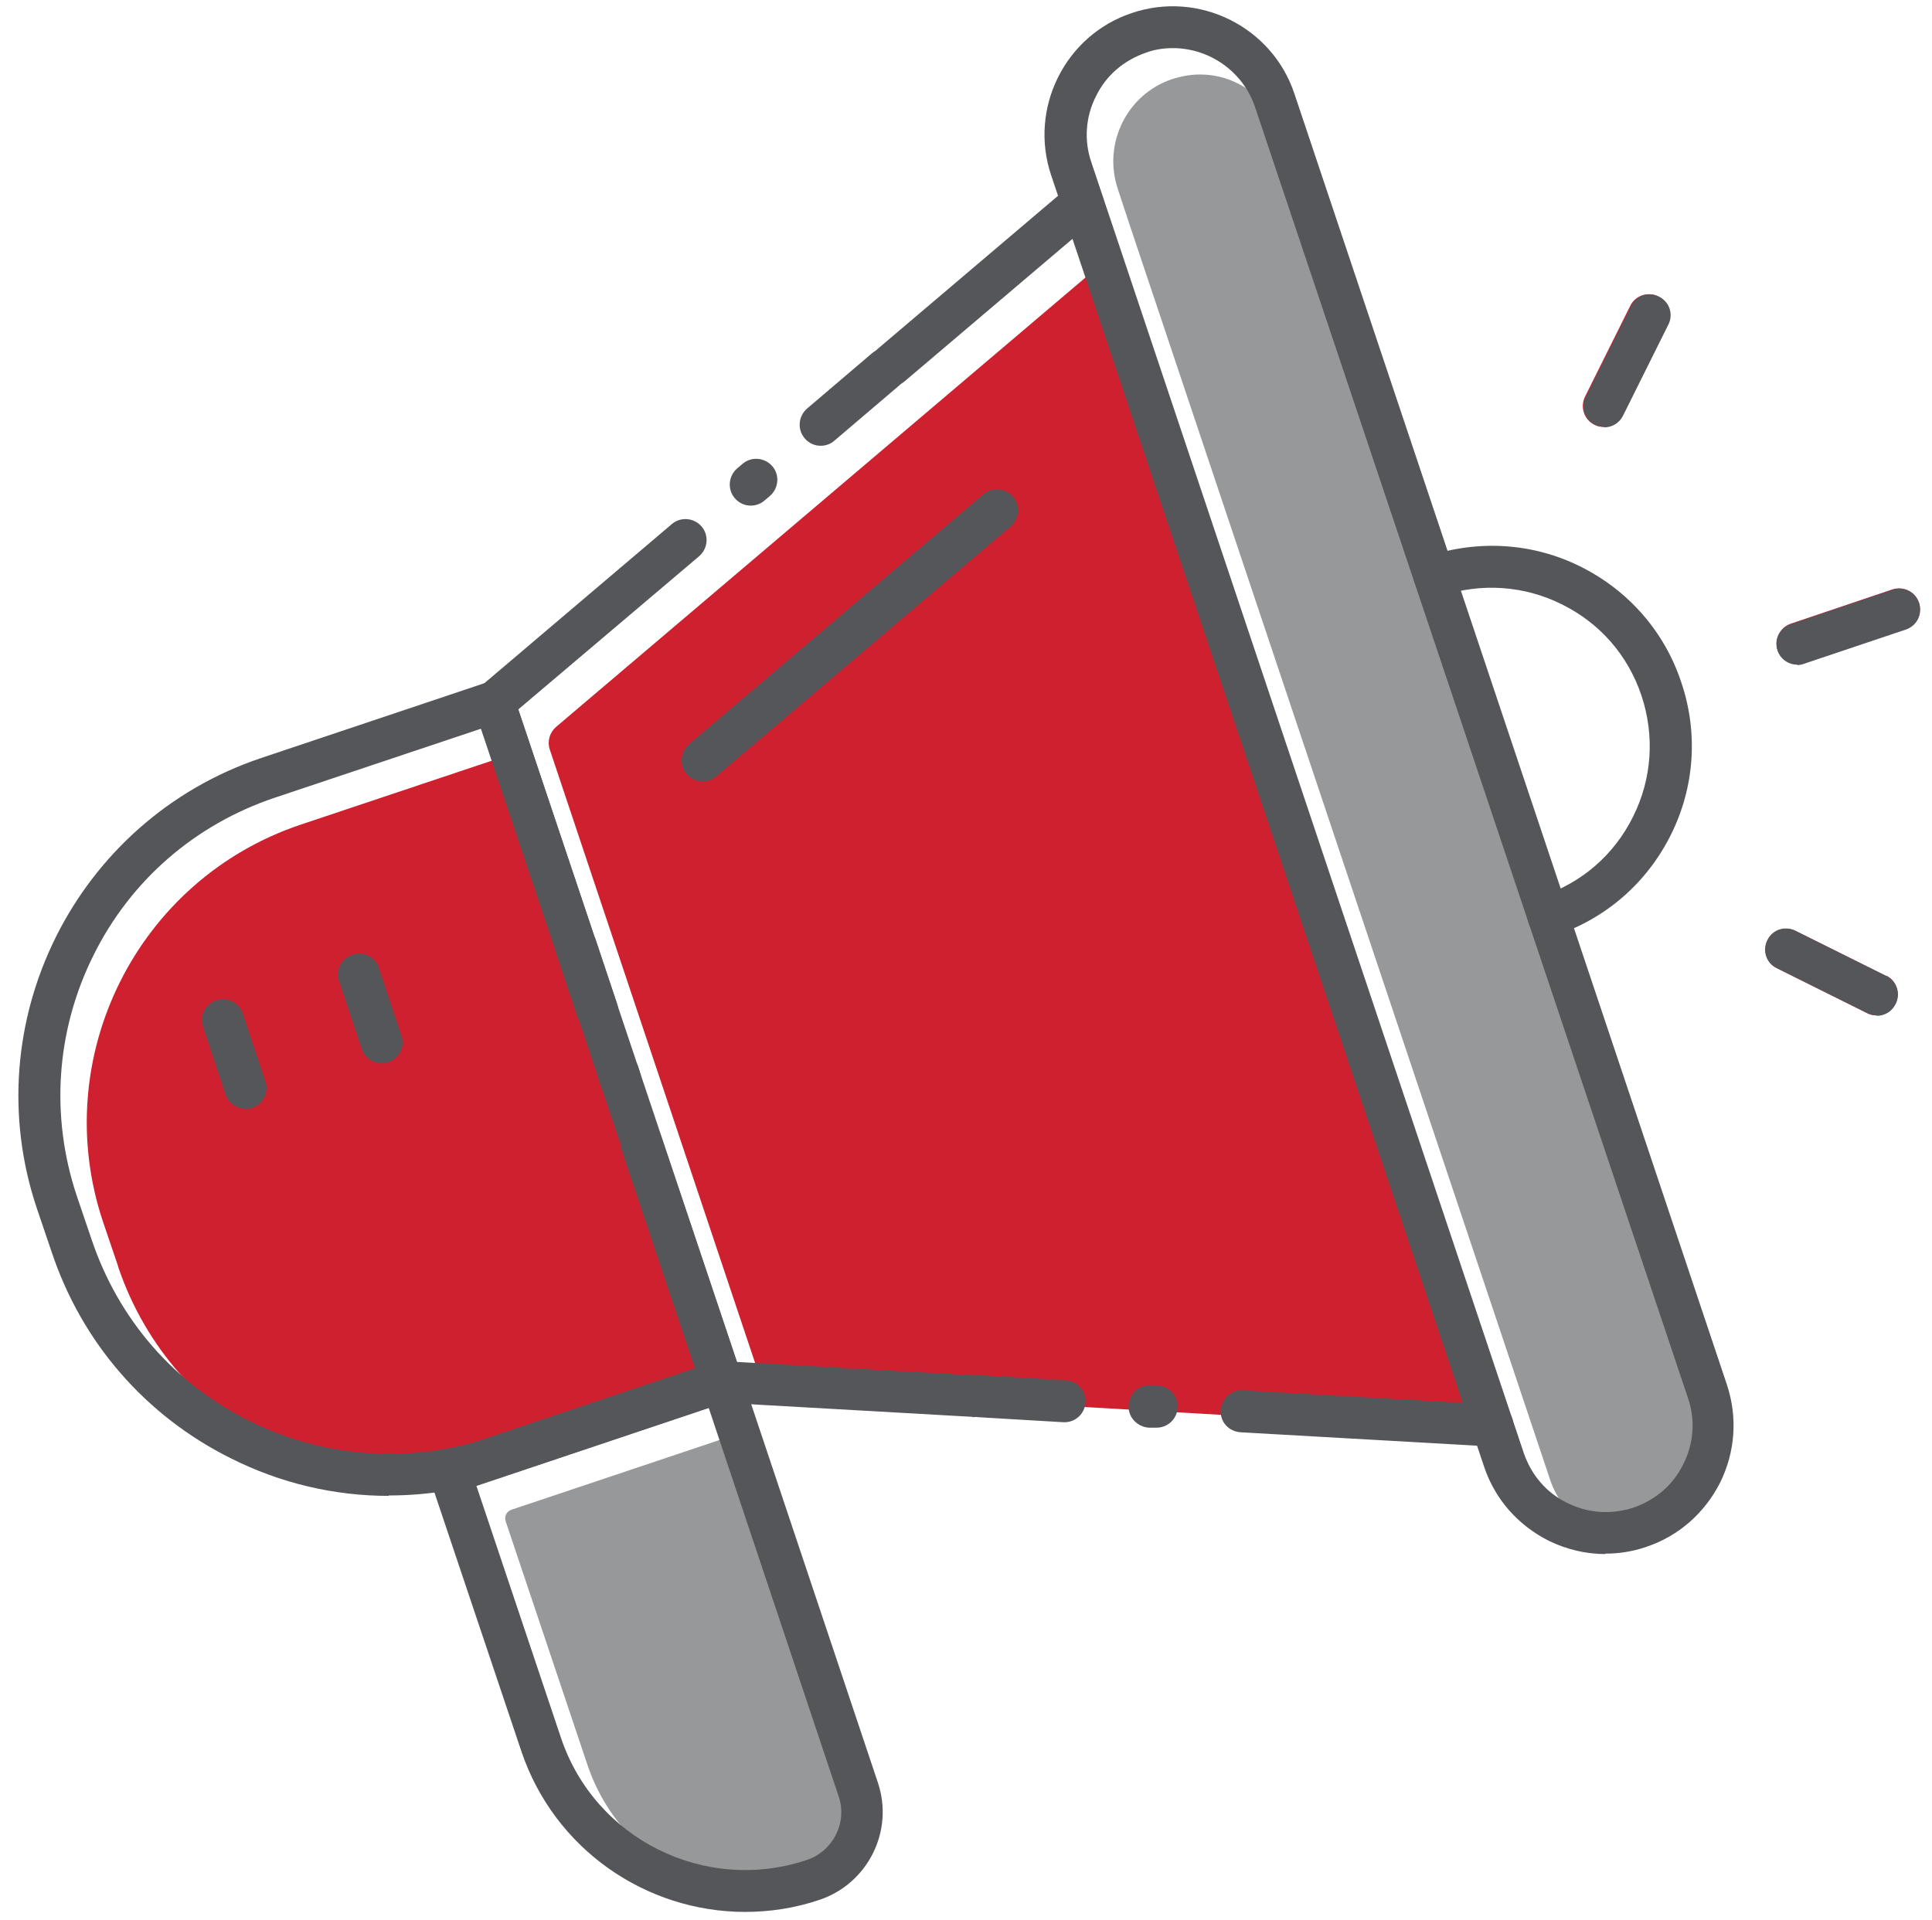 <?xml version="1.0" encoding="UTF-8"?>
<svg id="FINAL_ART" xmlns="http://www.w3.org/2000/svg" width="46.15" height="45.88" viewBox="0 0 46.15 45.88">
  <defs>
    <style>
      .cls-1 {
        fill: #979899;
      }

      .cls-2 {
        fill: #ce202f;
      }

      .cls-3 {
        fill: #54565a;
      }
    </style>
  </defs>
  <g>
    <path class="cls-2" d="M2.82,30.25l-.36-1.06c-1.31-3.92.81-8.18,4.73-9.49l4.93-1.65,2.56,7.64,2.56,7.64-1.39.47-3.54,1.19c-3.92,1.31-8.17-.81-9.49-4.73Z"/>
    <path class="cls-1" d="M20.6,44.47c-.14.29-.39.51-.7.61-2.42.81-5.06-.5-5.87-2.92l-1.95-5.81c-.04-.12.02-.24.14-.28l5.34-1.79,3.1,9.27c.1.31.08.64-.06.92Z"/>
    <path class="cls-2" d="M18.24,33.17l-4.13-12.34-.98-2.93c-.06-.19,0-.4.15-.53l12.98-11.02,9.32,27.82-17.33-.99Z"/>
    <path class="cls-1" d="M40.84,35.62c-.25.49-.67.86-1.19,1.04-1.08.36-2.26-.22-2.62-1.3L26.97,5.33s0,0,0,0l-.27-.82c-.36-1.08.22-2.26,1.3-2.62.22-.07.44-.11.66-.11.32,0,.63.07.92.22.49.25.86.67,1.04,1.19l10.33,30.84c.18.52.14,1.08-.11,1.58Z"/>
    <path class="cls-2" d="M45.06,23.32l-2.17-1.08c-.25-.12-.55-.02-.67.22-.12.25-.02.55.22.67l2.17,1.08c.07.04.15.05.22.05.18,0,.36-.1.45-.28.12-.25.02-.55-.22-.67Z"/>
    <path class="cls-2" d="M38.09,10.15c.07.04.15.05.22.05.18,0,.36-.1.45-.28l1.08-2.17c.12-.25.02-.55-.23-.67-.25-.12-.55-.02-.67.23l-1.08,2.17c-.12.25-.02.55.23.67Z"/>
    <path class="cls-2" d="M45.84,14.4c-.09-.26-.37-.4-.63-.32l-2.43.82c-.26.09-.4.37-.32.63.07.21.27.34.47.34.05,0,.11,0,.16-.03l2.43-.82c.26-.09.4-.37.32-.63Z"/>
    <path class="cls-2" d="M5.79,24.21c-.09-.26-.37-.4-.63-.32-.26.09-.4.37-.32.63l.54,1.62c.07.21.27.34.47.34.05,0,.11,0,.16-.03.26-.09.4-.37.32-.63l-.54-1.62Z"/>
    <path class="cls-2" d="M9.04,23.12c-.09-.26-.37-.4-.63-.32-.26.09-.4.37-.32.63l.54,1.62c.07.21.27.34.47.34.05,0,.11,0,.16-.03.26-.09.4-.37.32-.63l-.54-1.62Z"/>
    <path class="cls-2" d="M24.19,11.88c-.18-.21-.49-.24-.71-.06l-7.03,5.97c-.21.18-.24.49-.06.71.1.12.24.18.38.18.11,0,.23-.04.32-.12l7.03-5.97c.21-.18.24-.49.06-.71Z"/>
  </g>
  <g>
    <g>
      <path class="cls-3" d="M35.65,34.56s-.02,0-.03,0l-5.99-.34c-.28-.02-.49-.25-.47-.53.02-.28.26-.49.53-.47l5.99.34c.28.02.49.25.47.53-.02.27-.24.47-.5.47Z"/>
      <path class="cls-3" d="M27.63,34.11s-.02,0-.03,0h-.17c-.28-.03-.49-.26-.47-.54.02-.28.25-.49.53-.47h.17c.28.03.49.26.47.54-.02.27-.24.47-.5.47ZM25.43,33.98s-.02,0-.03,0l-2.03-.12c-.28-.02-.49-.25-.47-.53.02-.28.25-.49.53-.47l2.03.12c.28.02.49.25.47.53-.02.27-.24.47-.5.47Z"/>
      <path class="cls-3" d="M23.23,33.85s-.02,0-.03,0l-5.99-.34c-.2-.01-.38-.15-.45-.34l-1.91-5.69c-.09-.26.05-.54.32-.63.26-.09.55.05.63.32l1.8,5.37,5.65.32c.28.02.49.25.47.53-.02.27-.24.47-.5.47Z"/>
      <path class="cls-3" d="M14.82,26.29c-.21,0-.4-.13-.47-.34l-.04-.13c-.09-.26.05-.55.31-.63.26-.09.55.05.63.31l.04.13c.09.26-.05.55-.31.63-.05.02-.11.03-.16.03ZM14.26,24.63c-.21,0-.4-.13-.47-.34l-.51-1.53c-.09-.26.05-.54.32-.63.26-.09.54.05.63.32l.51,1.53c.09.26-.05.54-.32.63-.05.02-.11.03-.16.03Z"/>
      <path class="cls-3" d="M13.71,22.97c-.21,0-.4-.13-.47-.34l-1.91-5.69c-.06-.19,0-.41.15-.54l4.57-3.88c.21-.18.53-.15.71.06.18.21.15.53-.06.71l-4.32,3.66,1.8,5.37c.09.26-.05.54-.32.63-.05.02-.11.03-.16.03Z"/>
      <path class="cls-3" d="M17.93,12.08c-.14,0-.28-.06-.38-.18-.18-.21-.15-.53.06-.71l.13-.11c.21-.18.53-.15.71.06.18.21.15.53-.06.71l-.13.11c-.09.08-.21.12-.32.12ZM19.6,10.65c-.14,0-.28-.06-.38-.18-.18-.21-.15-.53.06-.71l1.55-1.32c.21-.18.53-.15.71.06.18.21.15.53-.06.71l-1.55,1.32c-.09.08-.21.12-.32.12Z"/>
      <path class="cls-3" d="M21.28,9.23c-.14,0-.28-.06-.38-.18-.18-.21-.15-.53.06-.71l4.57-3.88c.21-.18.53-.15.71.06s.15.53-.06.71l-4.57,3.88c-.09.08-.21.12-.32.12Z"/>
    </g>
    <path class="cls-3" d="M38.35,37.13c-.47,0-.93-.11-1.36-.32-.73-.37-1.28-.99-1.54-1.77L25.11,4.19c-.54-1.6.33-3.35,1.93-3.88,1.6-.54,3.35.33,3.88,1.93l10.33,30.84c.26.78.2,1.61-.16,2.34-.37.73-.99,1.28-1.77,1.54h0c-.32.11-.65.16-.98.16ZM28.02,1.15c-.22,0-.44.03-.65.11-.52.18-.95.54-1.19,1.04-.25.49-.29,1.06-.11,1.58l10.33,30.84c.18.52.54.95,1.04,1.19.5.25,1.06.28,1.58.11h0c.52-.18.95-.54,1.19-1.04.25-.49.29-1.06.11-1.58L29.98,2.56c-.29-.86-1.1-1.41-1.96-1.41Z"/>
    <path class="cls-3" d="M9.29,35.74c-1.3,0-2.59-.3-3.78-.9-2.03-1.01-3.55-2.76-4.27-4.91l-.36-1.06c-1.49-4.44.92-9.27,5.36-10.76l5.4-1.81c.26-.09.54.05.63.32l5.44,16.23c.09.26-.05.54-.32.63l-5.4,1.81c-.89.3-1.8.44-2.71.44ZM11.49,17.41l-4.93,1.65c-1.9.64-3.44,1.97-4.33,3.77-.89,1.79-1.03,3.83-.4,5.73l.36,1.06c.64,1.9,1.97,3.44,3.77,4.33,1.79.89,3.83,1.03,5.73.4l4.93-1.65-5.12-15.28Z"/>
    <path class="cls-3" d="M17.8,45.68c-2.36,0-4.56-1.49-5.35-3.85l-2.18-6.49c-.09-.26.05-.54.32-.63l6.49-2.18c.12-.04.26-.03.38.03.12.06.21.16.25.29l3.26,9.74c.39,1.16-.24,2.41-1.39,2.8h0c-.59.2-1.19.29-1.79.29ZM19.42,44.92h0,0ZM11.38,35.5l2.02,6.02c.81,2.42,3.44,3.73,5.87,2.92h0c.63-.21.98-.9.76-1.53l-3.1-9.27-5.54,1.86Z"/>
    <path class="cls-3" d="M44.83,24.26c-.07,0-.15-.02-.22-.05l-2.17-1.08c-.25-.12-.35-.42-.22-.67.12-.25.42-.35.67-.22l2.17,1.08c.25.12.35.42.22.67-.09.18-.26.28-.45.28Z"/>
    <path class="cls-3" d="M38.32,10.2c-.07,0-.15-.02-.22-.05-.25-.12-.35-.42-.22-.67l1.08-2.17c.12-.25.42-.35.67-.22.25.12.35.42.22.67l-1.08,2.17c-.09.18-.26.28-.45.28Z"/>
    <path class="cls-3" d="M42.93,15.88c-.21,0-.4-.13-.47-.34-.09-.26.05-.54.32-.63l2.43-.82c.26-.09.55.05.63.32.09.26-.05.54-.31.63l-2.44.82c-.05.02-.11.03-.16.03Z"/>
    <path class="cls-3" d="M5.86,26.49c-.21,0-.4-.13-.47-.34l-.54-1.62c-.09-.26.05-.54.32-.63.26-.09.54.05.63.32l.54,1.62c.09.26-.05.54-.32.63-.05.02-.11.03-.16.03Z"/>
    <path class="cls-3" d="M9.11,25.4c-.21,0-.4-.13-.47-.34l-.54-1.62c-.09-.26.05-.54.32-.63.26-.09.55.05.63.32l.54,1.62c.09.26-.05.54-.32.63-.05.02-.11.03-.16.03Z"/>
    <path class="cls-3" d="M36.98,22.38c-.21,0-.4-.13-.47-.34-.09-.26.05-.54.32-.63.96-.32,1.73-.99,2.18-1.9.45-.9.52-1.93.2-2.89-.32-.96-.99-1.73-1.9-2.18-.9-.45-1.93-.52-2.89-.2-.26.09-.54-.05-.63-.32-.09-.26.05-.54.32-.63,1.21-.4,2.51-.32,3.65.25,1.14.57,2,1.55,2.4,2.76.41,1.21.32,2.51-.25,3.65-.57,1.14-1.55,2-2.76,2.4-.05.02-.11.03-.16.03Z"/>
    <path class="cls-3" d="M16.78,18.67c-.14,0-.28-.06-.38-.18-.18-.21-.15-.53.06-.71l7.03-5.97c.21-.18.53-.15.71.06.18.21.15.53-.06.71l-7.03,5.97c-.09.08-.21.12-.32.12Z"/>
  </g>
</svg>